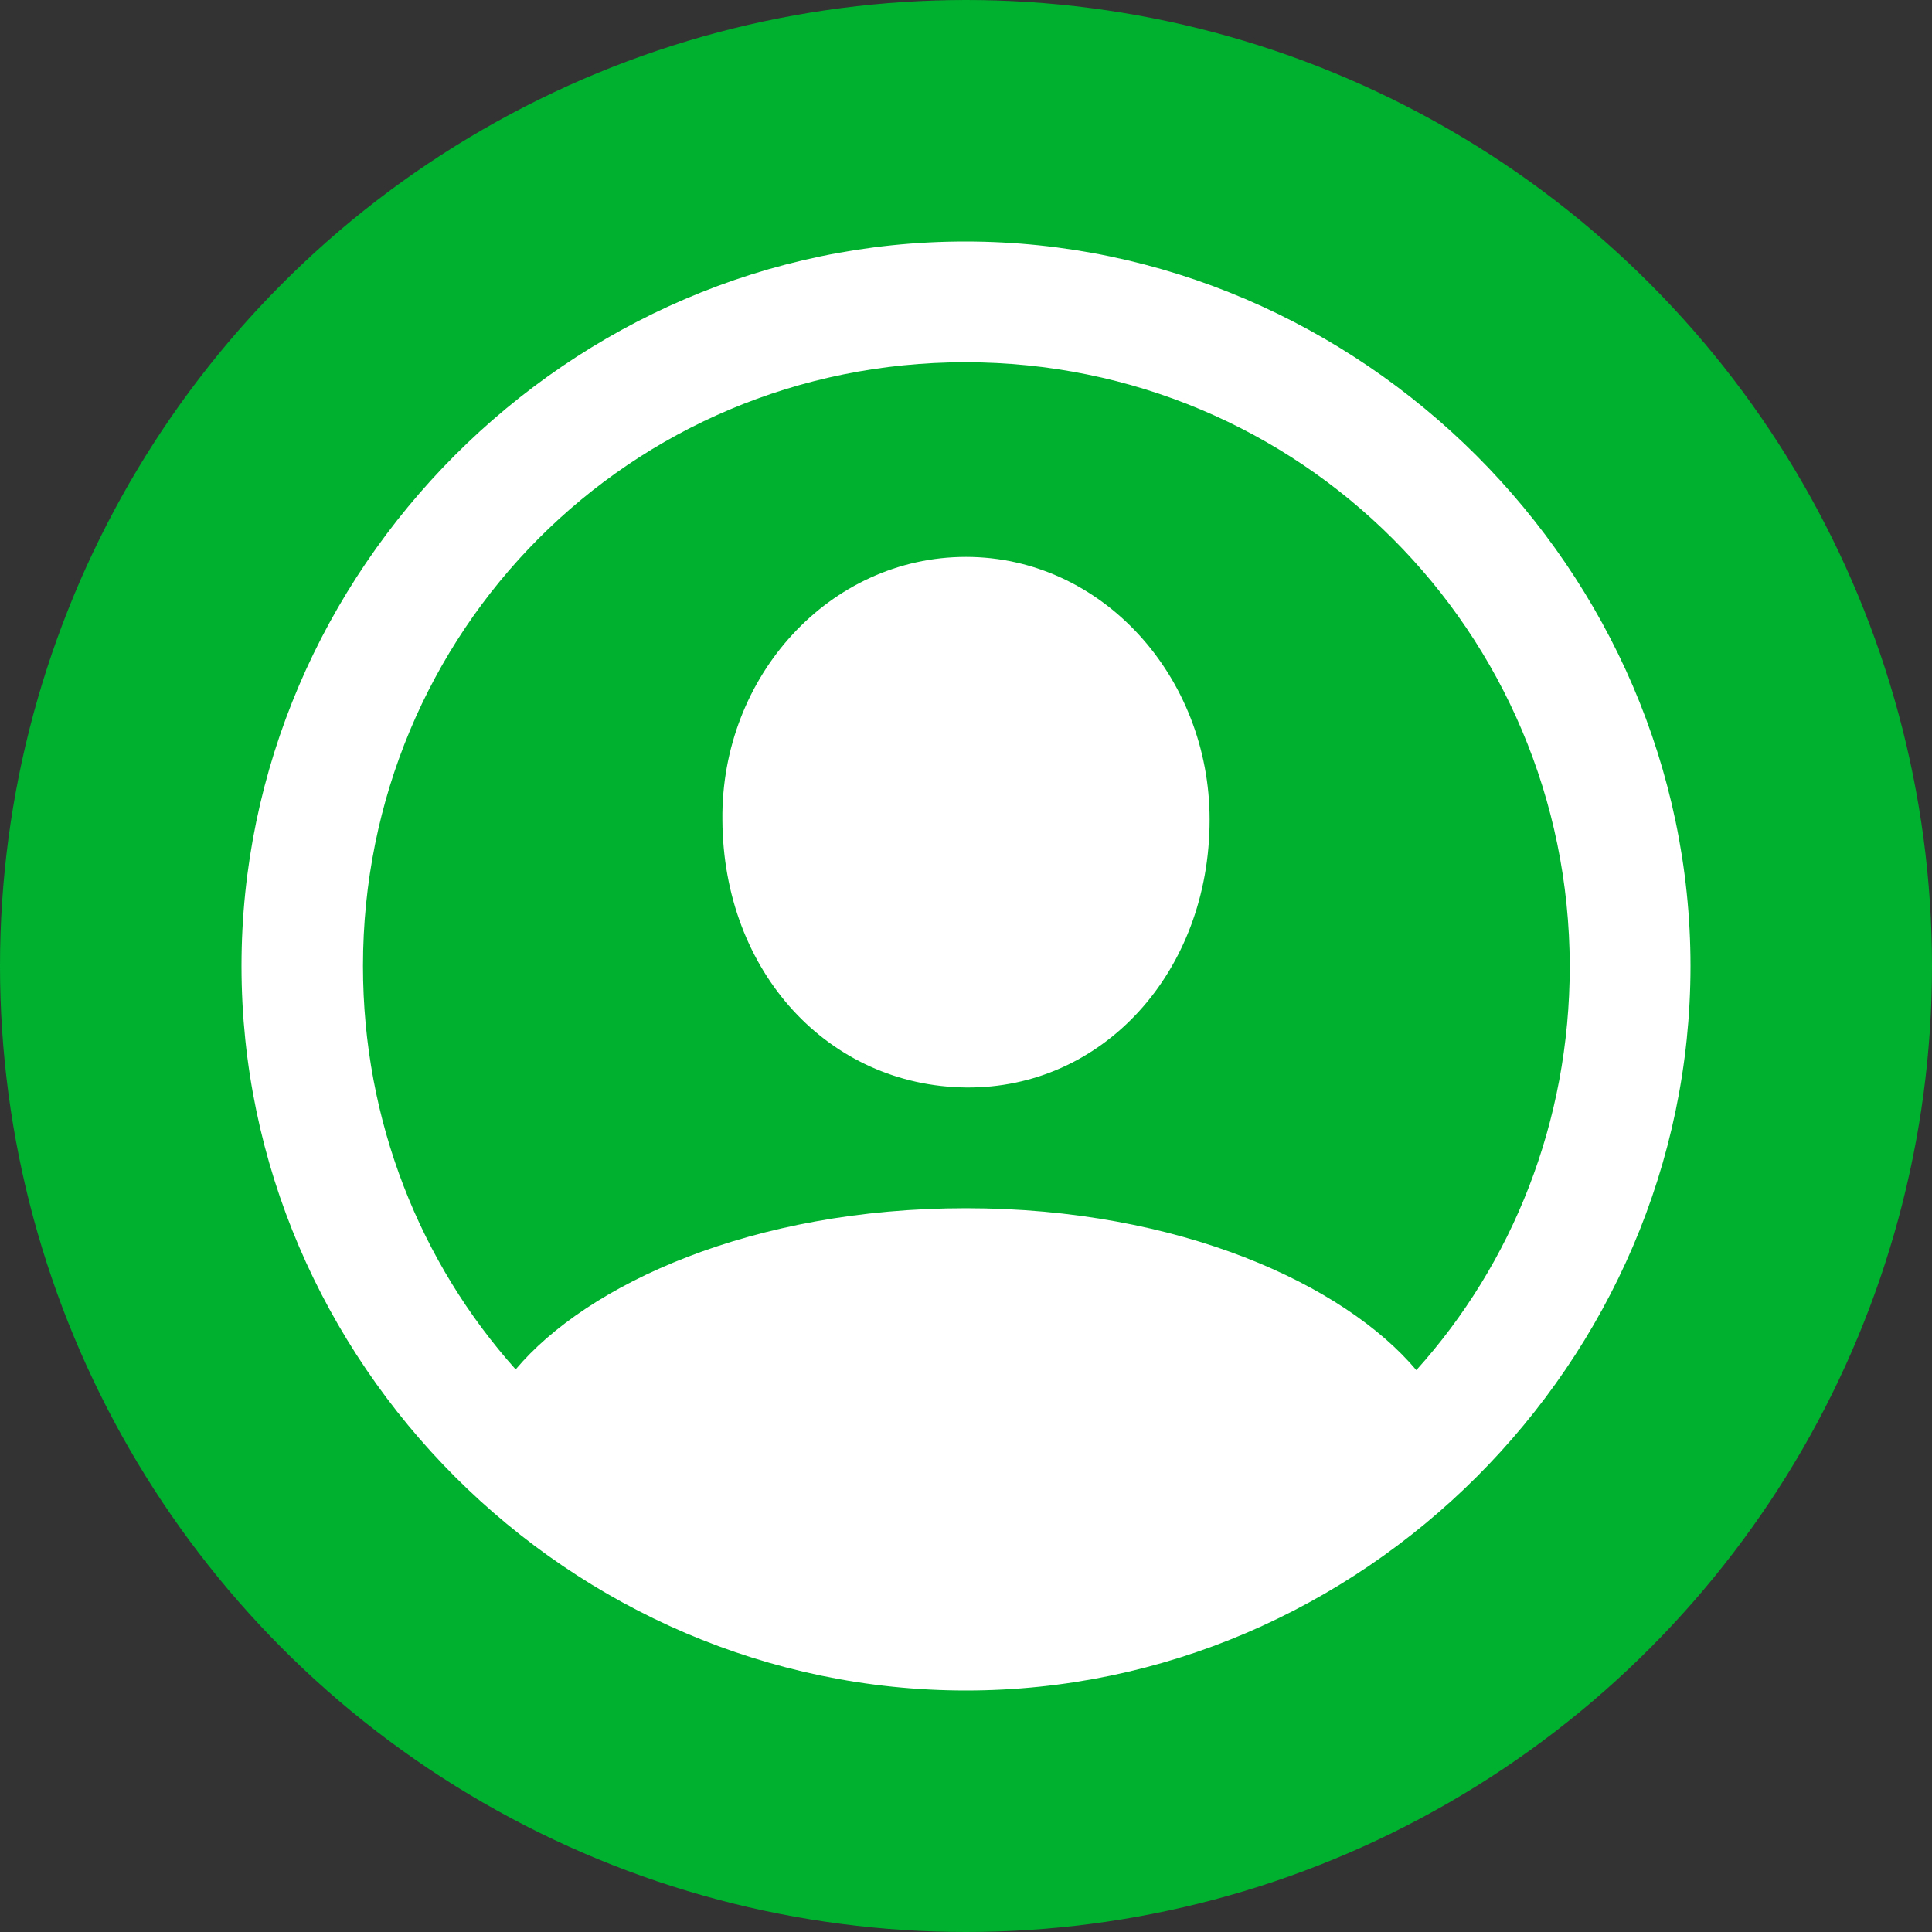 <svg width="32" height="32" viewBox="0 0 32 32" fill="none" xmlns="http://www.w3.org/2000/svg">
<rect x="0" y="0" width="32" height="32" fill="#333333" stroke="none"/>
<circle cx="16" cy="16" r="16" fill="#00B12F"/>
<path d="M16 28C22.553 28 28 22.565 28 16C28 9.447 22.541 4 15.988 4C9.423 4 4 9.447 4 16C4 22.565 9.435 28 16 28ZM16 20.012C12.459 20.012 9.729 21.271 8.541 22.682C6.965 20.918 6.012 18.576 6.012 16C6.012 10.459 10.435 6 15.988 6C21.529 6 25.988 10.459 26 16C26 18.588 25.047 20.929 23.459 22.694C22.27 21.282 19.541 20.012 16 20.012ZM16 18.012C18.259 18.035 20.035 16.106 20.035 13.576C20.035 11.2 18.247 9.224 16 9.224C13.741 9.224 11.941 11.2 11.965 13.576C11.976 16.106 13.729 17.988 16 18.012Z" fill="white"/>
</svg>
